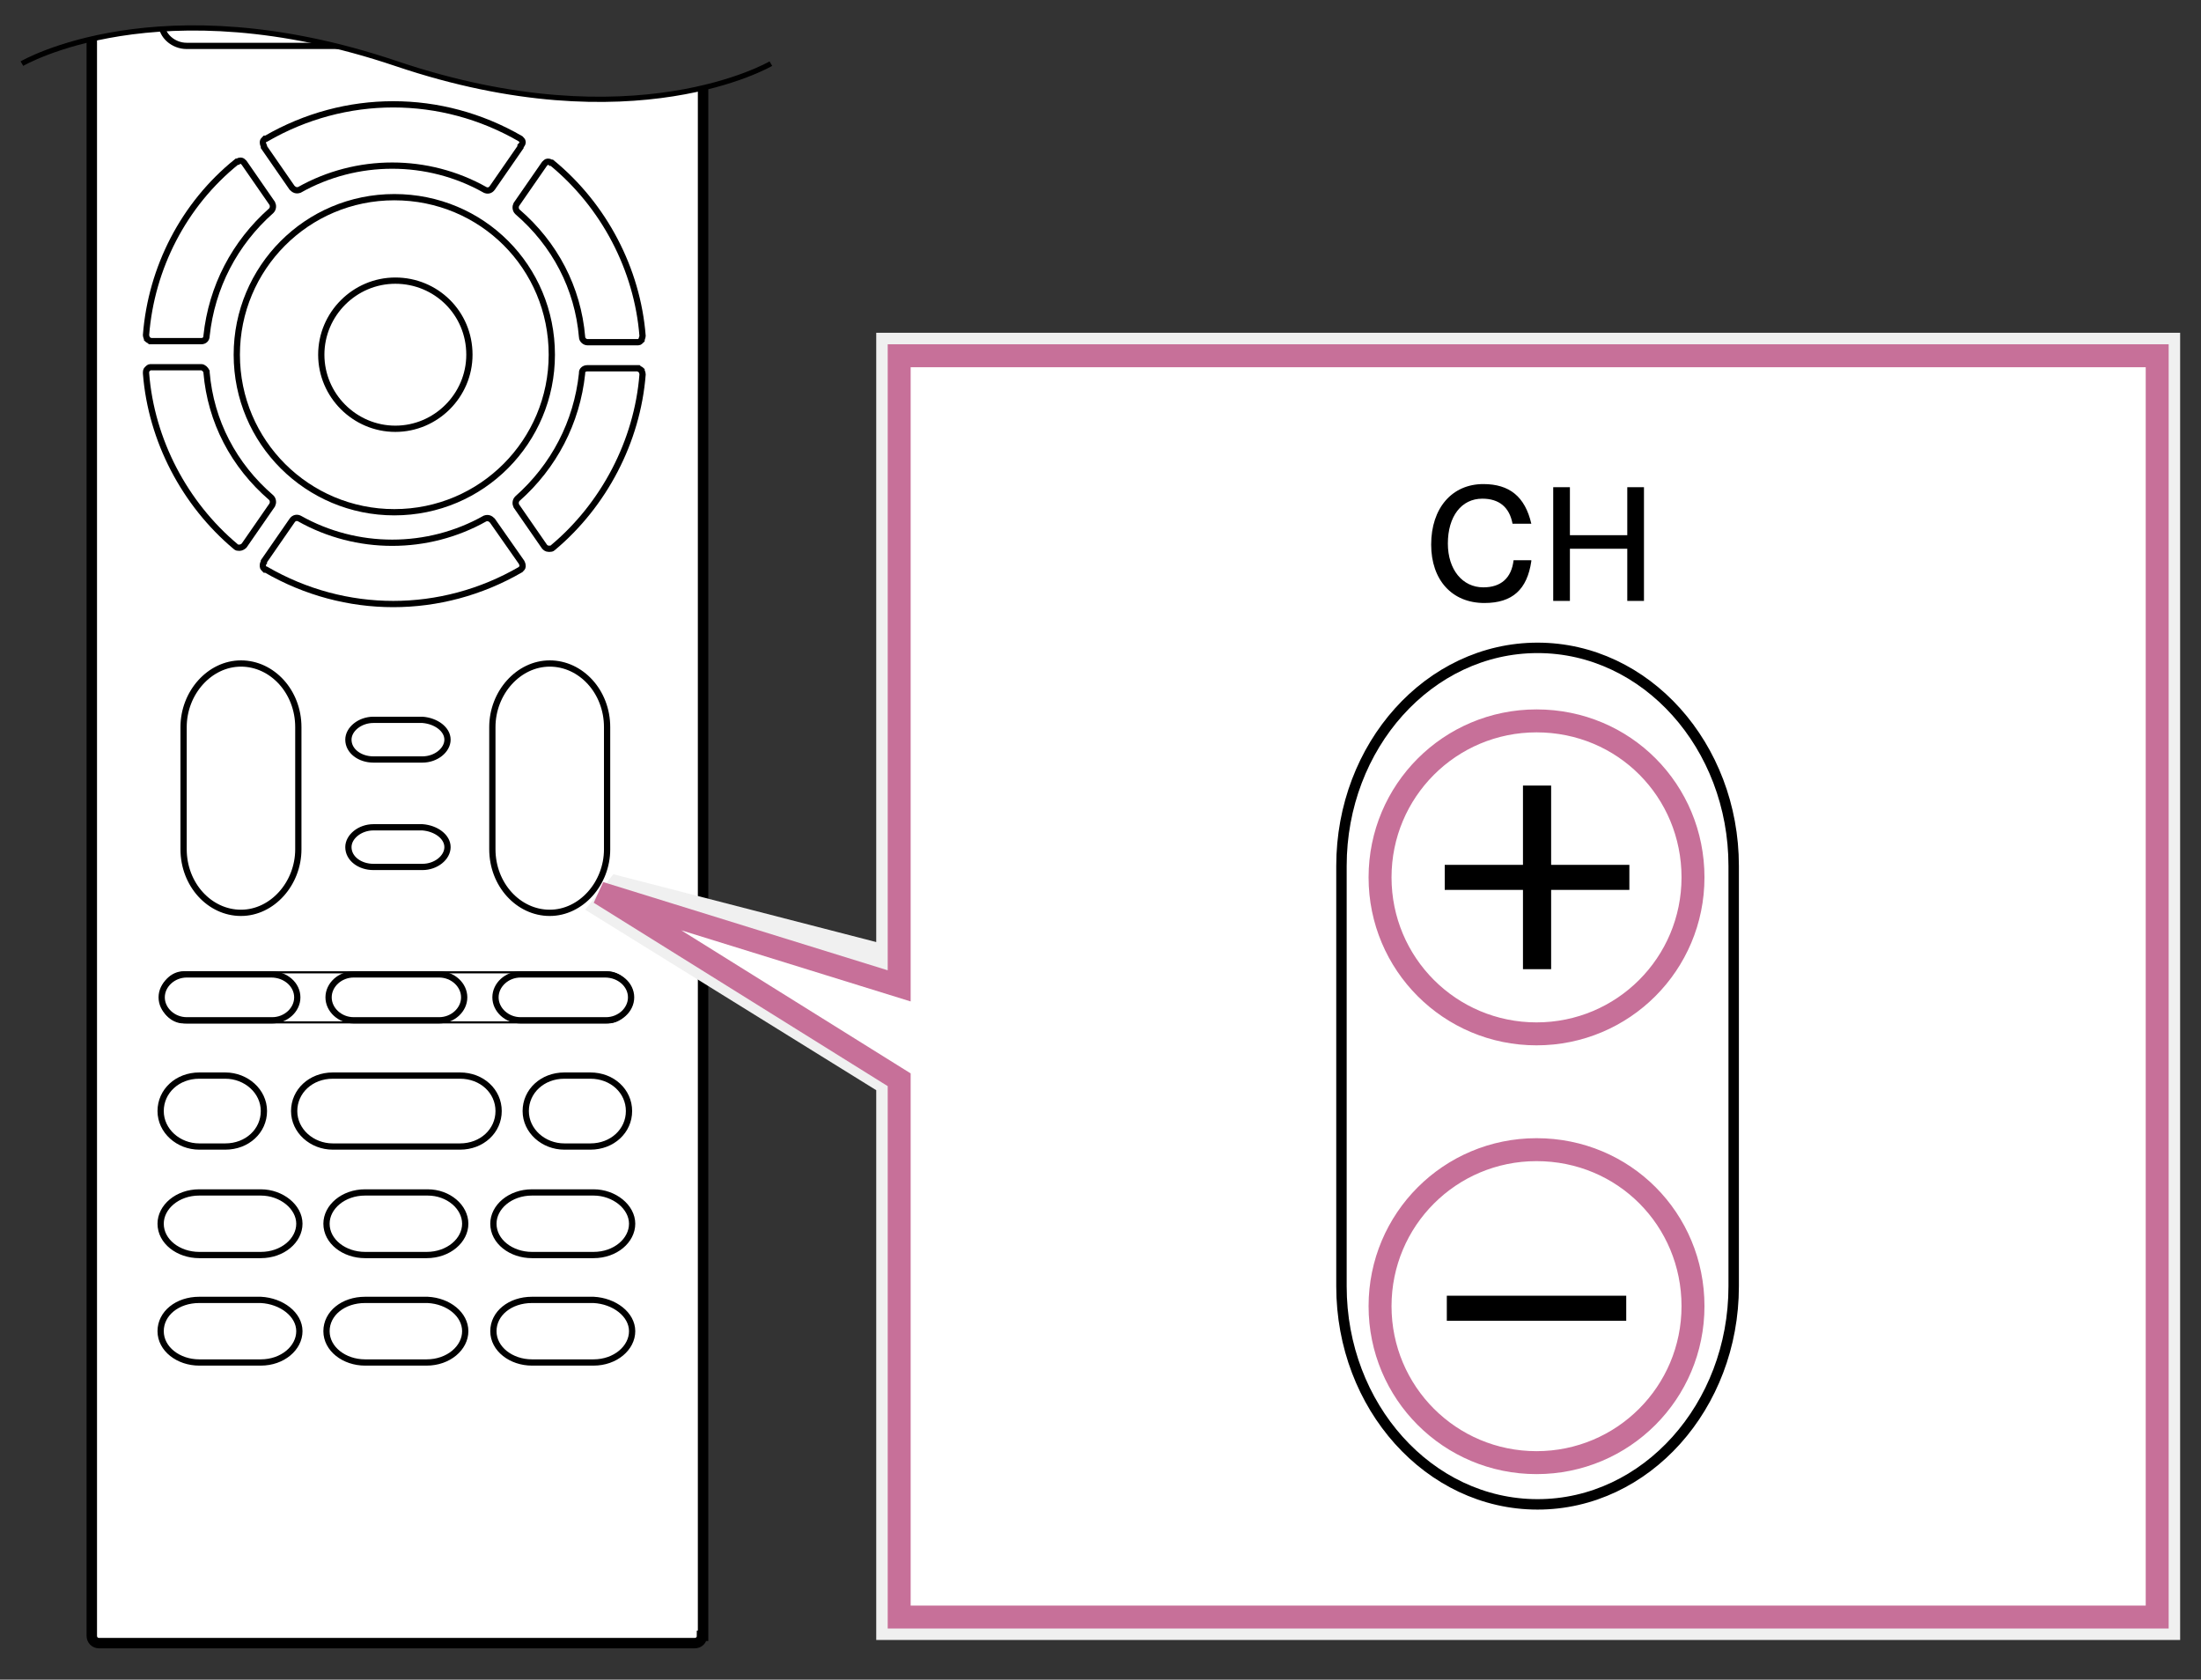 <?xml version="1.0" encoding="utf-8"?>
<!-- Generator: Adobe Illustrator 22.1.0, SVG Export Plug-In . SVG Version: 6.00 Build 0)  -->
<svg version="1.1" xmlns="http://www.w3.org/2000/svg" xmlns:xlink="http://www.w3.org/1999/xlink" x="0px" y="0px" width="211px"
	 height="161px" viewBox="0 0 211 161" enable-background="new 0 0 211 161" xml:space="preserve">
<rect x="0" y="0" width="211" height="161" fill="#333333" stroke="none"/>
<g id="RC">
	<g>
		<defs>
			<path id="SVGID_1_" d="M73.9,6.1c0,0-13.1,7.7-35.9,0s-35.9,0-35.9,0l0,154.5h71.8L73.9,6.1z"/>
		</defs>
		<clipPath id="SVGID_2_">
			<use xlink:href="#SVGID_1_"  overflow="visible"/>
		</clipPath>
		<g clip-path="url(#SVGID_2_)">
			<path fill="#FFFFFF" d="M67.3,156.8c0,0.4-0.3,0.7-0.7,0.7H9.5c-0.4,0-0.7-0.3-0.7-0.7V-85c0-0.4,0.3-0.7,0.7-0.7h57.2
				c0.4,0,0.7,0.3,0.7,0.7V156.8z"/>
			<path fill="none" stroke="#000000" stroke-miterlimit="10" d="M67.3,156.8c0,0.4-0.3,0.7-0.7,0.7H9.5c-0.4,0-0.7-0.3-0.7-0.7V-85
				c0-0.4,0.3-0.7,0.7-0.7h57.2c0.4,0,0.7,0.3,0.7,0.7V156.8z"/>
		</g>
		<path clip-path="url(#SVGID_2_)" fill="none" stroke="#000000" stroke-width="0.2" stroke-miterlimit="10" d="M60.5,95.6
			c0,1.3-1,2.4-2.2,2.4H17.6c-1.2,0-2.2-1.1-2.2-2.4l0,0c0-1.3,1-2.4,2.2-2.4h40.6C59.5,93.2,60.5,94.3,60.5,95.6L60.5,95.6z"/>
		<path clip-path="url(#SVGID_2_)" fill="none" stroke="#000000" stroke-width="0.2" stroke-miterlimit="10" d="M36.7-73.7
			c0,1.6-1.2,2.8-2.7,2.8H17.9c-1.5,0-2.7-1.3-2.7-2.8l0,0c0-1.6,1.2-2.8,2.7-2.8H34C35.5-76.5,36.7-75.3,36.7-73.7L36.7-73.7z"/>
		<path clip-path="url(#SVGID_2_)" fill="none" stroke="#000000" stroke-width="0.2" stroke-miterlimit="10" d="M60.7-62.1
			c0,1.2-0.9,2.2-2.1,2.2H17.3c-1.1,0-2.1-1-2.1-2.2l0,0c0-1.2,0.9-2.2,2.1-2.2h41.3C59.7-64.4,60.7-63.4,60.7-62.1L60.7-62.1z"/>
		<path clip-path="url(#SVGID_2_)" fill="none" stroke="#000000" stroke-width="0.6" stroke-miterlimit="10" d="M24.6-8.7
			c0,1-0.8,1.8-1.8,1.8h-5.5c-1,0-1.8-0.8-1.8-1.8V-9c0-1,0.8-1.8,1.8-1.8h5.5c1,0,1.8,0.8,1.8,1.8V-8.7z"/>
		<path clip-path="url(#SVGID_2_)" fill="none" stroke="#000000" stroke-width="0.6" stroke-miterlimit="10" d="M36.5-8.7
			c0,1-0.8,1.8-1.8,1.8h-5.5c-1,0-1.8-0.8-1.8-1.8V-9c0-1,0.8-1.8,1.8-1.8h5.5c1,0,1.8,0.8,1.8,1.8V-8.7z"/>
		<path clip-path="url(#SVGID_2_)" fill="none" stroke="#000000" stroke-width="0.6" stroke-miterlimit="10" d="M48.5-8.7
			c0,1-0.8,1.8-1.8,1.8h-5.5c-1,0-1.8-0.8-1.8-1.8V-9c0-1,0.8-1.8,1.8-1.8h5.5c1,0,1.8,0.8,1.8,1.8V-8.7z"/>
		<path clip-path="url(#SVGID_2_)" fill="none" stroke="#000000" stroke-width="0.6" stroke-miterlimit="10" d="M60.4-8.7
			c0,1-0.8,1.8-1.8,1.8h-5.5c-1,0-1.8-0.8-1.8-1.8V-9c0-1,0.8-1.8,1.8-1.8h5.5c1,0,1.8,0.8,1.8,1.8V-8.7z"/>
		<path clip-path="url(#SVGID_2_)" fill="none" stroke="#000000" stroke-width="0.6" stroke-miterlimit="10" d="M28.5-51.6
			c0,1.3-1.1,2.4-2.4,2.4h-8.4c-1.3,0-2.4-1.1-2.4-2.4v-1.7c0-1.3,1.1-2.4,2.4-2.4h8.4c1.3,0,2.4,1.1,2.4,2.4V-51.6z"/>
		<path clip-path="url(#SVGID_2_)" fill="none" stroke="#000000" stroke-width="0.6" stroke-miterlimit="10" d="M44.7-51.6
			c0,1.3-1.1,2.4-2.4,2.4h-8.4c-1.3,0-2.4-1.1-2.4-2.4v-1.7c0-1.3,1.1-2.4,2.4-2.4h8.4c1.3,0,2.4,1.1,2.4,2.4V-51.6z"/>
		<path clip-path="url(#SVGID_2_)" fill="none" stroke="#000000" stroke-width="0.6" stroke-miterlimit="10" d="M60.9-51.6
			c0,1.3-1.1,2.4-2.4,2.4H50c-1.3,0-2.4-1.1-2.4-2.4v-1.7c0-1.3,1.1-2.4,2.4-2.4h8.4c1.3,0,2.4,1.1,2.4,2.4V-51.6z"/>
		<path clip-path="url(#SVGID_2_)" fill="none" stroke="#000000" stroke-width="0.6" stroke-miterlimit="10" d="M28.5-40.6
			c0,1.3-1.1,2.4-2.4,2.4h-8.4c-1.3,0-2.4-1.1-2.4-2.4v-1.7c0-1.3,1.1-2.4,2.4-2.4h8.4c1.3,0,2.4,1.1,2.4,2.4V-40.6z"/>
		<path clip-path="url(#SVGID_2_)" fill="none" stroke="#000000" stroke-width="0.6" stroke-miterlimit="10" d="M44.7-40.6
			c0,1.3-1.1,2.4-2.4,2.4h-8.4c-1.3,0-2.4-1.1-2.4-2.4v-1.7c0-1.3,1.1-2.4,2.4-2.4h8.4c1.3,0,2.4,1.1,2.4,2.4V-40.6z"/>
		<path clip-path="url(#SVGID_2_)" fill="none" stroke="#000000" stroke-width="0.6" stroke-miterlimit="10" d="M60.9-40.6
			c0,1.3-1.1,2.4-2.4,2.4H50c-1.3,0-2.4-1.1-2.4-2.4v-1.7c0-1.3,1.1-2.4,2.4-2.4h8.4c1.3,0,2.4,1.1,2.4,2.4V-40.6z"/>
		<path clip-path="url(#SVGID_2_)" fill="none" stroke="#000000" stroke-width="0.6" stroke-miterlimit="10" d="M28.5-29.6
			c0,1.3-1.1,2.4-2.4,2.4h-8.4c-1.3,0-2.4-1.1-2.4-2.4v-1.7c0-1.3,1.1-2.4,2.4-2.4h8.4c1.3,0,2.4,1.1,2.4,2.4V-29.6z"/>
		<path clip-path="url(#SVGID_2_)" fill="none" stroke="#000000" stroke-width="0.6" stroke-miterlimit="10" d="M44.7-29.6
			c0,1.3-1.1,2.4-2.4,2.4h-8.4c-1.3,0-2.4-1.1-2.4-2.4v-1.7c0-1.3,1.1-2.4,2.4-2.4h8.4c1.3,0,2.4,1.1,2.4,2.4V-29.6z"/>
		<path clip-path="url(#SVGID_2_)" fill="none" stroke="#000000" stroke-width="0.6" stroke-miterlimit="10" d="M60.9-29.6
			c0,1.3-1.1,2.4-2.4,2.4H50c-1.3,0-2.4-1.1-2.4-2.4v-1.7c0-1.3,1.1-2.4,2.4-2.4h8.4c1.3,0,2.4,1.1,2.4,2.4V-29.6z"/>
		<path clip-path="url(#SVGID_2_)" fill="none" stroke="#000000" stroke-width="0.6" stroke-miterlimit="10" d="M28.5-18.7
			c0,1.3-1.1,2.4-2.4,2.4h-8.4c-1.3,0-2.4-1.1-2.4-2.4v-1.7c0-1.3,1.1-2.4,2.4-2.4h8.4c1.3,0,2.4,1.1,2.4,2.4V-18.7z"/>
		<path clip-path="url(#SVGID_2_)" fill="none" stroke="#000000" stroke-width="0.6" stroke-miterlimit="10" d="M44.7-18.7
			c0,1.3-1.1,2.4-2.4,2.4h-8.4c-1.3,0-2.4-1.1-2.4-2.4v-1.7c0-1.3,1.1-2.4,2.4-2.4h8.4c1.3,0,2.4,1.1,2.4,2.4V-18.7z"/>
		<path clip-path="url(#SVGID_2_)" fill="none" stroke="#000000" stroke-width="0.6" stroke-miterlimit="10" d="M60.9-18.7
			c0,1.3-1.1,2.4-2.4,2.4H50c-1.3,0-2.4-1.1-2.4-2.4v-1.7c0-1.3,1.1-2.4,2.4-2.4h8.4c1.3,0,2.4,1.1,2.4,2.4V-18.7z"/>
		<path clip-path="url(#SVGID_2_)" fill="none" stroke="#000000" stroke-width="0.6" stroke-miterlimit="10" d="M28.5,95.6
			c0,1.2-1.1,2.2-2.4,2.2h-8.2c-1.3,0-2.4-1-2.4-2.2c0-1.2,1.1-2.2,2.4-2.2H26C27.4,93.4,28.5,94.4,28.5,95.6"/>
		<path clip-path="url(#SVGID_2_)" fill="none" stroke="#000000" stroke-width="0.6" stroke-miterlimit="10" d="M60.5,95.6
			c0,1.2-1.1,2.2-2.4,2.2h-8.2c-1.3,0-2.4-1-2.4-2.2c0-1.2,1.1-2.2,2.4-2.2H58C59.4,93.4,60.5,94.4,60.5,95.6"/>
		<path clip-path="url(#SVGID_2_)" fill="none" stroke="#000000" stroke-width="0.6" stroke-miterlimit="10" d="M25.3,106.5
			c0,1.9-1.6,3.4-3.7,3.4h-2.5c-2,0-3.7-1.5-3.7-3.4c0-1.9,1.6-3.4,3.7-3.4h2.5C23.6,103.1,25.3,104.6,25.3,106.5"/>
		<path clip-path="url(#SVGID_2_)" fill="none" stroke="#000000" stroke-width="0.6" stroke-miterlimit="10" d="M60.3,106.5
			c0,1.9-1.6,3.4-3.7,3.4h-2.5c-2,0-3.7-1.5-3.7-3.4c0-1.9,1.6-3.4,3.7-3.4h2.5C58.7,103.1,60.3,104.6,60.3,106.5"/>
		<path clip-path="url(#SVGID_2_)" fill="none" stroke="#000000" stroke-width="0.6" stroke-miterlimit="10" d="M47.8,106.5
			c0,1.9-1.6,3.4-3.7,3.4H31.9c-2,0-3.7-1.5-3.7-3.4c0-1.9,1.6-3.4,3.7-3.4h12.2C46.2,103.1,47.8,104.6,47.8,106.5"/>
		<path clip-path="url(#SVGID_2_)" fill="none" stroke="#000000" stroke-width="0.6" stroke-miterlimit="10" d="M28.7,127.6
			c0,1.6-1.6,3-3.7,3h-5.9c-2,0-3.7-1.3-3.7-3s1.6-3,3.7-3H25C27,124.7,28.7,126,28.7,127.6"/>
		<path clip-path="url(#SVGID_2_)" fill="none" stroke="#000000" stroke-width="0.6" stroke-miterlimit="10" d="M28.7,117.3
			c0,1.6-1.6,3-3.7,3h-5.9c-2,0-3.7-1.3-3.7-3c0-1.6,1.6-3,3.7-3H25C27,114.3,28.7,115.7,28.7,117.3"/>
		<path clip-path="url(#SVGID_2_)" fill="none" stroke="#000000" stroke-width="0.6" stroke-miterlimit="10" d="M44.6,117.3
			c0,1.6-1.6,3-3.7,3h-5.9c-2,0-3.7-1.3-3.7-3c0-1.6,1.6-3,3.7-3H41C43,114.3,44.6,115.7,44.6,117.3"/>
		<path clip-path="url(#SVGID_2_)" fill="none" stroke="#000000" stroke-width="0.6" stroke-miterlimit="10" d="M60.6,117.3
			c0,1.6-1.6,3-3.7,3H51c-2,0-3.7-1.3-3.7-3c0-1.6,1.6-3,3.7-3h5.9C58.9,114.3,60.6,115.7,60.6,117.3"/>
		<path clip-path="url(#SVGID_2_)" fill="none" stroke="#000000" stroke-width="0.6" stroke-miterlimit="10" d="M44.6,127.6
			c0,1.6-1.6,3-3.7,3h-5.9c-2,0-3.7-1.3-3.7-3s1.6-3,3.7-3H41C43,124.7,44.6,126,44.6,127.6"/>
		<path clip-path="url(#SVGID_2_)" fill="none" stroke="#000000" stroke-width="0.6" stroke-miterlimit="10" d="M60.6,127.6
			c0,1.6-1.6,3-3.7,3H51c-2,0-3.7-1.3-3.7-3s1.6-3,3.7-3h5.9C58.9,124.7,60.6,126,60.6,127.6"/>
		<path clip-path="url(#SVGID_2_)" fill="none" stroke="#000000" stroke-width="0.6" stroke-miterlimit="10" d="M44.5,95.6
			c0,1.2-1.1,2.2-2.4,2.2h-8.2c-1.3,0-2.4-1-2.4-2.2c0-1.2,1.1-2.2,2.4-2.2h8.2C43.4,93.4,44.5,94.4,44.5,95.6"/>
		<path clip-path="url(#SVGID_2_)" fill="none" stroke="#000000" stroke-width="0.6" stroke-miterlimit="10" d="M42.9,70.9
			c0,1-1.1,1.9-2.4,1.9h-4.7c-1.3,0-2.4-0.8-2.4-1.9c0-1,1.1-1.9,2.4-1.9h4.7C41.8,69.1,42.9,69.9,42.9,70.9"/>
		<path clip-path="url(#SVGID_2_)" fill="none" stroke="#000000" stroke-width="0.6" stroke-miterlimit="10" d="M42.9,81.2
			c0,1-1.1,1.9-2.4,1.9h-4.7c-1.3,0-2.4-0.8-2.4-1.9c0-1,1.1-1.9,2.4-1.9h4.7C41.8,79.4,42.9,80.2,42.9,81.2"/>
		<path clip-path="url(#SVGID_2_)" fill="none" stroke="#000000" stroke-width="0.6" stroke-miterlimit="10" d="M28.6,81.4
			c0,3.3-2.5,6.1-5.5,6.1c-3,0-5.5-2.7-5.5-6.1V69.7c0-3.3,2.5-6.1,5.5-6.1c3,0,5.5,2.7,5.5,6.1V81.4z"/>
		<path clip-path="url(#SVGID_2_)" fill="none" stroke="#000000" stroke-width="0.6" stroke-miterlimit="10" d="M58.2,81.4
			c0,3.3-2.5,6.1-5.5,6.1c-3,0-5.5-2.7-5.5-6.1V69.7c0-3.3,2.5-6.1,5.5-6.1c3,0,5.5,2.7,5.5,6.1V81.4z"/>
		<path clip-path="url(#SVGID_2_)" fill="none" stroke="#000000" stroke-width="0.6" stroke-miterlimit="10" d="M60.3-74.6
			c0,2.4-2,4.4-4.4,4.4c-2.4,0-4.4-2-4.4-4.4c0-2.4,2-4.4,4.4-4.4C58.3-79,60.3-77,60.3-74.6"/>
		<path clip-path="url(#SVGID_2_)" fill="none" stroke="#000000" stroke-width="0.6" stroke-miterlimit="10" d="M24.6-73.6
			c0,1.3-1.1,2.4-2.4,2.4h-4.3c-1.3,0-2.4-1.1-2.4-2.4v-0.2c0-1.3,1.1-2.4,2.4-2.4h4.3c1.3,0,2.4,1.1,2.4,2.4V-73.6z"/>
		<path clip-path="url(#SVGID_2_)" fill="none" stroke="#000000" stroke-width="0.6" stroke-miterlimit="10" d="M24.3-62
			c0,1-0.8,1.8-1.8,1.8H17c-1,0-1.8-0.8-1.8-1.8v-0.3c0-1,0.8-1.8,1.8-1.8h5.5c1,0,1.8,0.8,1.8,1.8V-62z"/>
		<path clip-path="url(#SVGID_2_)" fill="none" stroke="#000000" stroke-width="0.6" stroke-miterlimit="10" d="M60.6-62
			c0,1-0.8,1.8-1.8,1.8h-5.5c-1,0-1.8-0.8-1.8-1.8v-0.3c0-1,0.8-1.8,1.8-1.8h5.5c1,0,1.8,0.8,1.8,1.8V-62z"/>
		<path clip-path="url(#SVGID_2_)" fill="none" stroke="#000000" stroke-width="0.6" stroke-miterlimit="10" d="M36.8,2.3
			c0,1.2-1.1,2.1-2.4,2.1H17.9c-1.3,0-2.4-1-2.4-2.1v-2.8c0-1.2,1.1-2.1,2.4-2.1h16.4c1.3,0,2.4,1,2.4,2.1V2.3z"/>
		<path clip-path="url(#SVGID_2_)" fill="none" stroke="#000000" stroke-width="0.6" stroke-miterlimit="10" d="M60.2,2.3
			c0,1.2-1.1,2.1-2.4,2.1H41.4c-1.3,0-2.4-1-2.4-2.1v-2.8c0-1.2,1.1-2.1,2.4-2.1h16.4c1.3,0,2.4,1,2.4,2.1V2.3z"/>
		<g clip-path="url(#SVGID_2_)">
			<path fill="none" stroke="#000000" stroke-width="0.6" stroke-miterlimit="10" d="M50,53.9L50,53.9L50,53.9L50,53.9L50,53.9
				l-2.8-4l0,0c-0.2-0.2-0.4-0.3-0.7-0.2l0,0c-5.5,3.1-12.3,3.1-17.8,0l0,0c-0.2-0.1-0.5-0.1-0.7,0.2l-2.7,3.9l0,0l0,0
				c0,0,0,0,0,0.1c-0.1,0.1-0.1,0.2-0.1,0.4l0,0c0,0.1,0.1,0.2,0.2,0.3c0,0,0,0,0.1,0c3.8,2.2,8,3.3,12.2,3.3s8.4-1.1,12.2-3.3l0,0
				l0,0l0,0l0,0c0.1-0.1,0.2-0.2,0.2-0.3l0,0C50.1,54.2,50.1,54.1,50,53.9z"/>
			<path fill="none" stroke="#000000" stroke-width="0.6" stroke-miterlimit="10" d="M50.1,13.6L50.1,13.6c0-0.1-0.1-0.2-0.2-0.3
				l0,0l0,0l0,0l0,0c-3.8-2.2-8-3.3-12.2-3.3s-8.4,1.1-12.2,3.3c0,0,0,0-0.1,0c-0.1,0.1-0.2,0.2-0.2,0.3l0,0c0,0.1,0,0.2,0.1,0.4
				c0,0,0,0,0,0.1l0,0l0,0L28,18c0.2,0.2,0.4,0.3,0.7,0.2l0,0c5.5-3.1,12.3-3.1,17.8,0l0,0c0.2,0.1,0.5,0.1,0.7-0.2l0,0l2.7-3.9l0,0
				l0,0l0,0c0,0,0,0,0-0.1C50.1,13.8,50.1,13.7,50.1,13.6z"/>
			<path fill="none" stroke="#000000" stroke-width="0.6" stroke-miterlimit="10" d="M61.6,32.2L61.6,32.2L61.6,32.2
				c-0.5-6.4-3.7-12.5-8.7-16.6c0,0,0,0-0.1,0c-0.1-0.1-0.2-0.1-0.3-0.1l0,0c-0.1,0-0.2,0.1-0.3,0.2l0,0l-2.7,3.9l0,0
				c-0.1,0.2-0.1,0.5,0.1,0.7l0,0c3.6,3.1,5.8,7.3,6.2,12c0,0.3,0.3,0.5,0.5,0.5l0,0h4.8c0,0,0,0,0.1,0s0.2-0.1,0.3-0.2l0,0
				C61.5,32.5,61.6,32.3,61.6,32.2L61.6,32.2L61.6,32.2z"/>
			<path fill="none" stroke="#000000" stroke-width="0.6" stroke-miterlimit="10" d="M61.6,35.9C61.6,35.8,61.6,35.8,61.6,35.9
				c0-0.2-0.1-0.3-0.1-0.4l0,0c-0.1-0.1-0.2-0.1-0.3-0.2c0,0,0,0-0.1,0h-4.8c-0.3,0-0.5,0.2-0.5,0.4c0,0,0,0,0,0.1
				c-0.5,4.7-2.7,8.9-6.2,12c-0.2,0.2-0.2,0.5-0.1,0.7l0,0l2.7,3.9l0,0l0,0c0.1,0.1,0.2,0.2,0.4,0.2l0,0c0,0,0,0,0.1,0
				s0.2,0,0.3-0.1l0,0C57.9,48.4,61.1,42.3,61.6,35.9L61.6,35.9L61.6,35.9z"/>
			<path fill="none" stroke="#000000" stroke-width="0.6" stroke-miterlimit="10" d="M14,32.1C14,32.1,14,32.2,14,32.1
				c0,0.2,0.1,0.3,0.1,0.4l0,0c0.1,0.1,0.2,0.1,0.3,0.2c0,0,0,0,0.1,0h4.8l0,0c0.3,0,0.5-0.2,0.5-0.5c0.5-4.7,2.7-8.9,6.2-12l0,0
				c0.2-0.2,0.2-0.5,0.1-0.7l0,0l-2.7-3.9l0,0c-0.1-0.1-0.2-0.2-0.3-0.2l0,0c-0.1,0-0.2,0-0.3,0.1c0,0,0,0-0.1,0
				C17.6,19.6,14.5,25.7,14,32.1L14,32.1L14,32.1L14,32.1z"/>
			<path fill="none" stroke="#000000" stroke-width="0.6" stroke-miterlimit="10" d="M14,35.8L14,35.8c0.5,6.4,3.7,12.5,8.6,16.6
				l0,0c0.1,0.1,0.2,0.1,0.3,0.1c0,0,0,0,0.1,0l0,0c0.1,0,0.3-0.1,0.4-0.2l0,0l0,0l2.7-3.9l0,0c0.1-0.2,0.1-0.5-0.1-0.7
				c-3.6-3.1-5.8-7.3-6.2-12c0,0,0,0,0-0.1c-0.1-0.2-0.3-0.4-0.5-0.4h-4.8c0,0,0,0-0.1,0s-0.2,0.1-0.3,0.2l0,0
				C14,35.5,14,35.6,14,35.8L14,35.8L14,35.8z"/>
			<path fill="none" stroke="#000000" stroke-width="0.6" stroke-miterlimit="10" d="M45,34c0,3.9-3.2,7.1-7.1,7.1
				c-3.9,0-7.1-3.2-7.1-7.1s3.2-7.1,7.1-7.1S45,30,45,34z"/>
			<path fill="none" stroke="#000000" stroke-width="0.6" stroke-miterlimit="10" d="M52.9,34c0,8.3-6.7,15.1-15.1,15.1
				c-8.3,0-15.1-6.7-15.1-15.1c0-8.3,6.7-15.1,15.1-15.1S52.9,25.6,52.9,34z"/>
		</g>
	</g>
	<path fill="none" stroke="#000000" stroke-width="0.5" d="M73.9,6.1c0,0-13.1,7.7-35.9,0s-35.9,0-35.9,0"/>
</g>
<g id="Callout">
	<g>
		<polygon fill="#FFFFFF" points="207.9,33 207.9,156.1 85.1,156.1 85.1,104 56.8,86.4 58.2,84.7 85.1,92.4 85.1,33 		"/>
		<path fill="#F0F0F0" d="M86.2,155v-51.5L57.5,85.6l28.7,8.9V34.1h120.6V155H86.2 M84,157.2h2.2h120.6h2.2V155V34.1v-2.2h-2.2H86.2
			H84v2.2v56.2l-25.2-6.5l-2.7,3.4L84,104.5V155V157.2L84,157.2z"/>
		<polygon fill="none" stroke="#C77099" stroke-width="2.2" points="86.2,34.1 206.8,34.1 206.8,155 86.2,155 86.2,103.5 57.5,85.6 
			86.2,94.5 		"/>
	</g>
</g>
<g id="Button">
	<path fill="none" stroke="#000000" stroke-miterlimit="10" d="M128.6,83c0-11.5,8.4-20.9,18.8-20.9s18.8,9.4,18.8,20.9v40.3
		c0,11.5-8.4,20.9-18.8,20.9s-18.8-9.4-18.8-20.9V83z"/>
	<polygon points="156.2,82.9 156.2,85.3 148.7,85.3 148.7,92.9 146,92.9 146,85.3 138.5,85.3 138.5,82.9 146,82.9 146,75.3 
		148.7,75.3 148.7,82.9 	"/>
	<rect x="138.7" y="124.2" width="17.2" height="2.4"/>
	<path fill="none" stroke="#FFFFFF" stroke-width="4.2" d="M162.6,85.5c0,8.3-6.7,15-15,15s-15-6.7-15-15s6.7-15,15-15
		C155.9,70.5,162.6,77.2,162.6,85.5z"/>
	<path fill="none" stroke="#C77099" stroke-width="2.2" d="M162.3,84.1c0,8.3-6.7,15-15,15s-15-6.7-15-15c0-8.3,6.7-15,15-15
		C155.7,69.1,162.3,75.8,162.3,84.1z"/>
	<path fill="none" stroke="#C77099" stroke-width="2.2" d="M162.3,125.2c0,8.3-6.7,15-15,15s-15-6.7-15-15c0-8.3,6.7-15,15-15
		C155.7,110.2,162.3,116.9,162.3,125.2z"/>
	<g>
		<path d="M146.8,53.8c-0.4,2.7-1.8,4-4.5,4c-3.1,0-5.1-2.2-5.1-5.6c0-3.5,2-5.8,5-5.8c2.5,0,4,1.2,4.6,3.8H145
			c-0.3-1.6-1.3-2.4-2.9-2.4c-2,0-3.3,1.7-3.3,4.3c0,2.5,1.4,4.2,3.4,4.2c1.7,0,2.7-0.9,2.9-2.6H146.8z"/>
		<polygon points="150.5,57.6 148.9,57.6 148.9,46.7 150.5,46.7 150.5,51.3 156,51.3 156,46.7 157.6,46.7 157.6,57.6 156,57.6 
			156,52.6 150.5,52.6 		"/>
	</g>
</g>
</svg>
